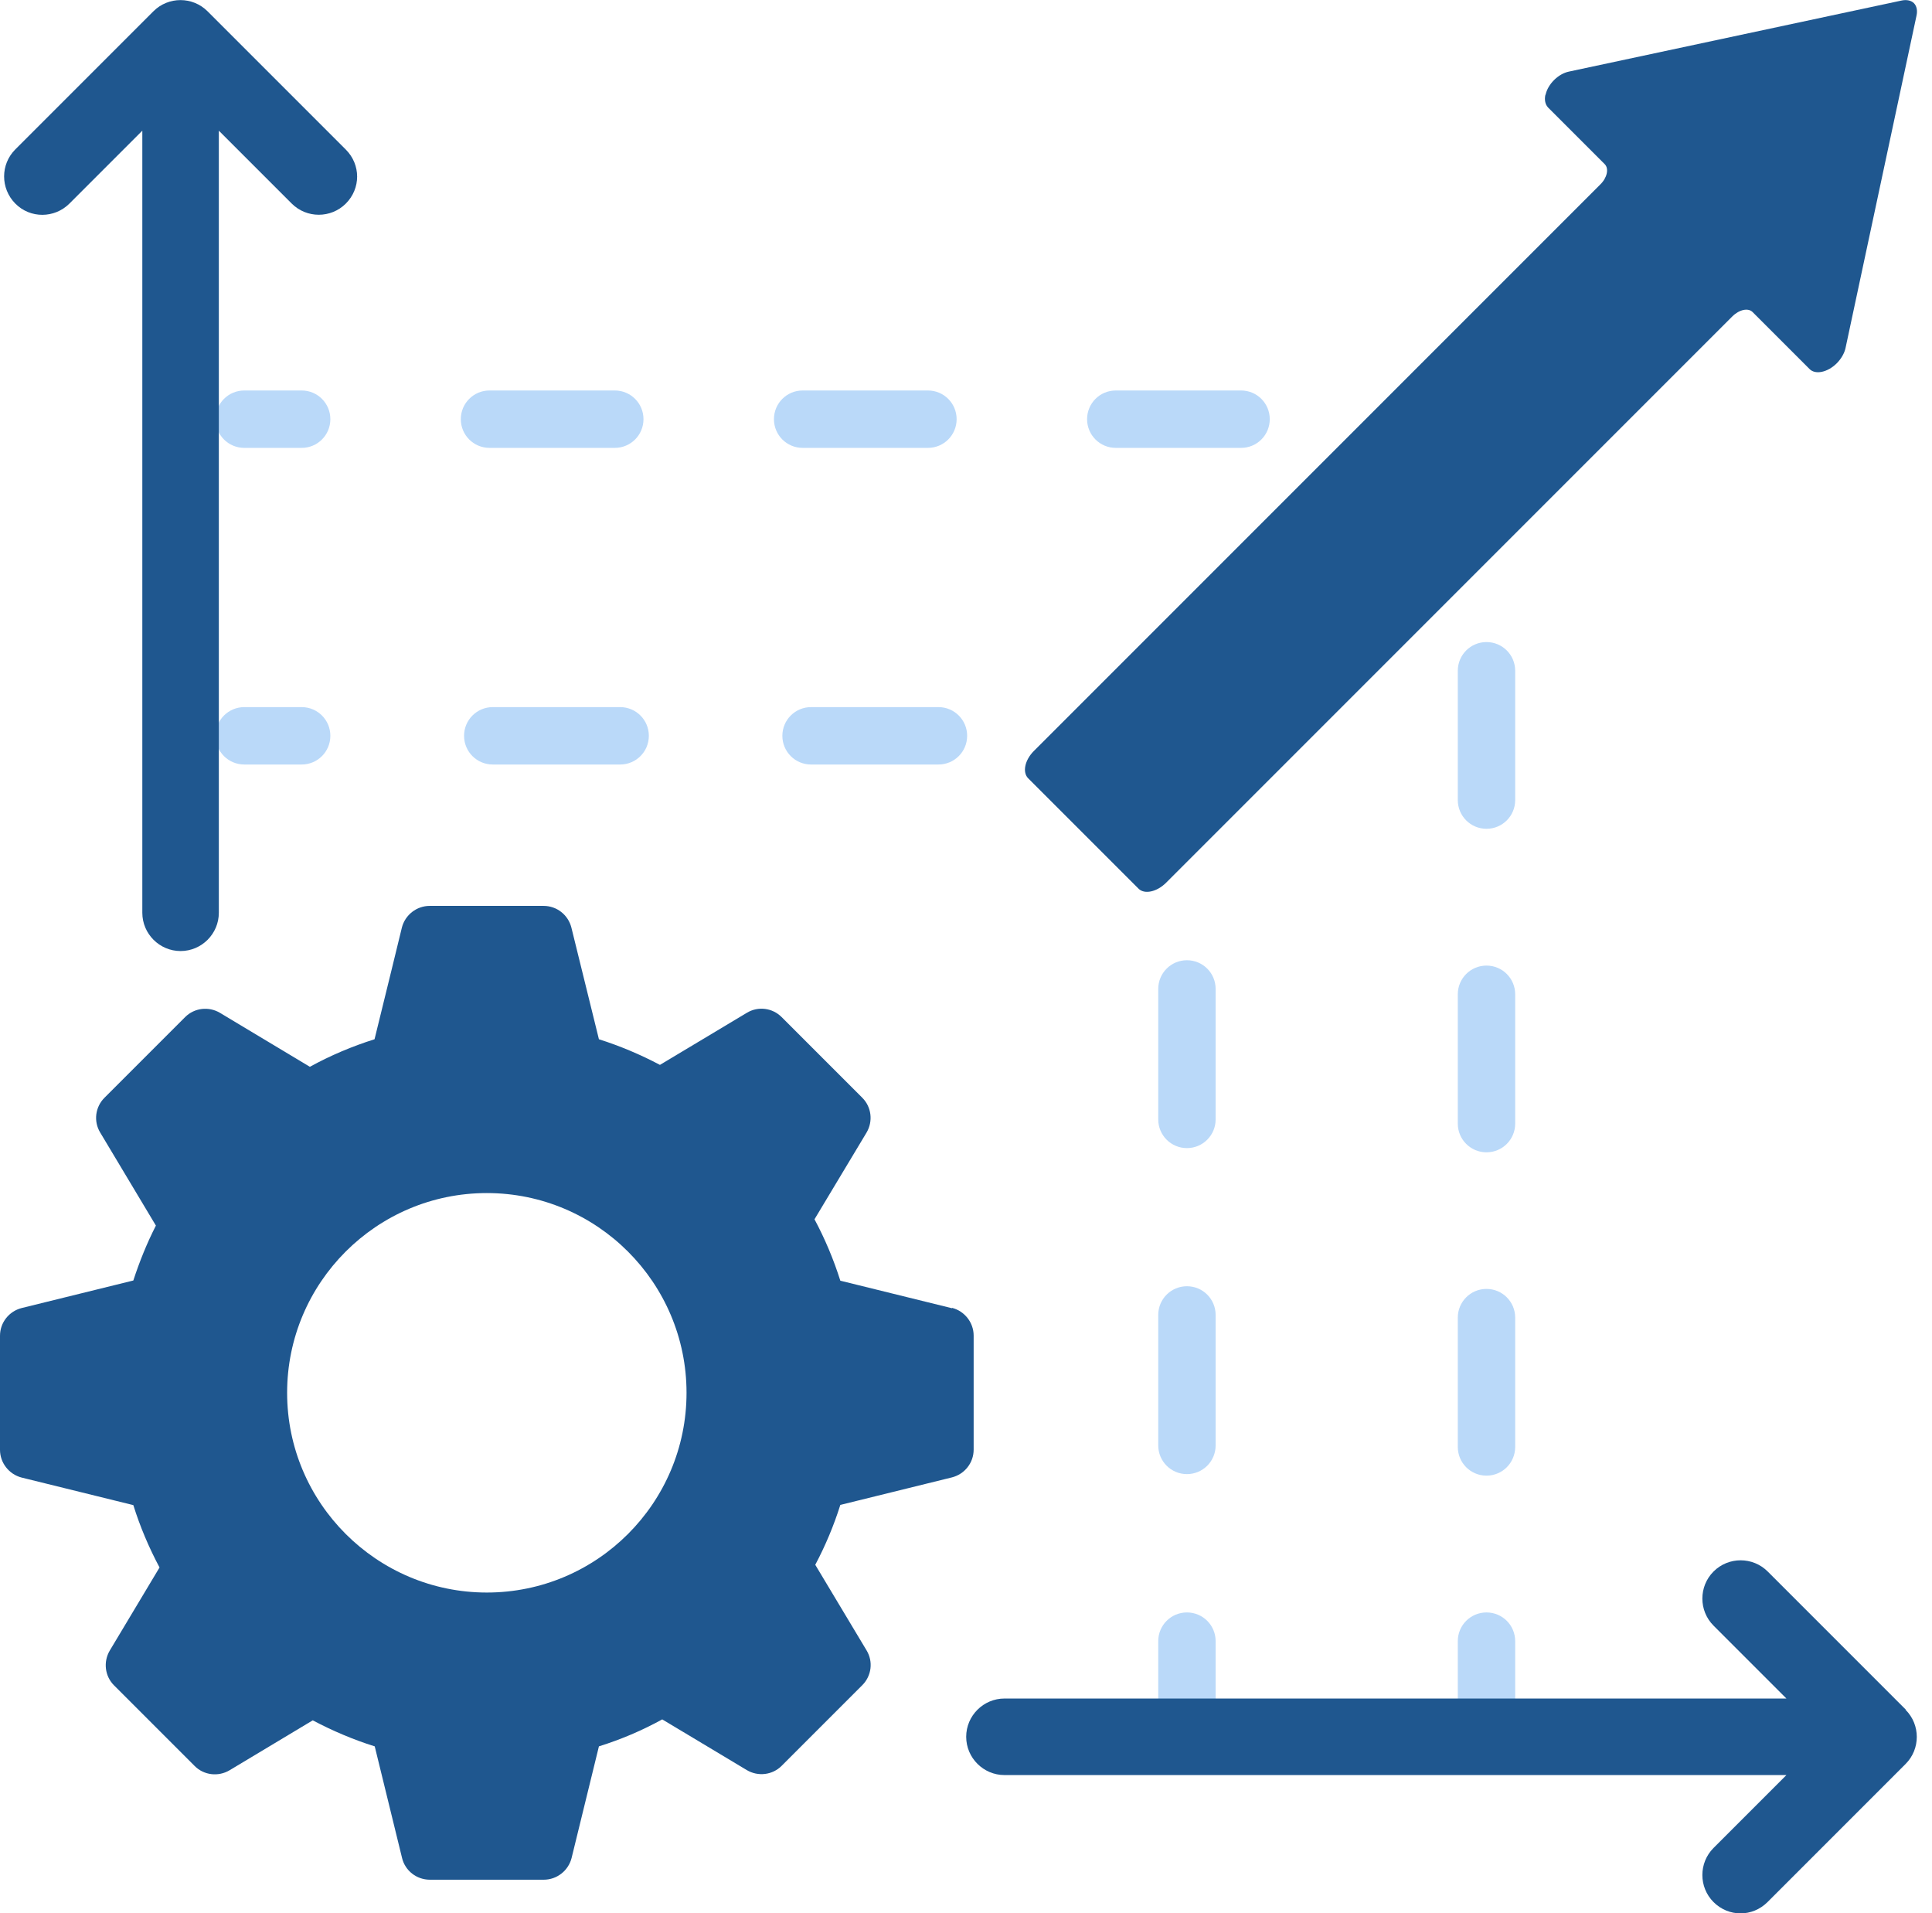 <svg width="101" height="100" viewBox="0 0 101 100" fill="none" xmlns="http://www.w3.org/2000/svg">
<g clip-path="url(#clip0_5201_12782)">
<path d="M49.77 68.38L43.93 66.94C43.58 65.83 43.13 64.76 42.58 63.73C43.46 62.27 45.3 59.2 45.3 59.2C45.65 58.61 45.56 57.86 45.08 57.38L40.86 53.16C40.38 52.68 39.63 52.58 39.04 52.94L34.5 55.66C33.48 55.12 32.41 54.67 31.31 54.32L29.87 48.48C29.7 47.82 29.11 47.35 28.42 47.35H22.46C21.78 47.35 21.18 47.82 21.01 48.48C21.01 48.48 20.02 52.55 19.58 54.32C18.41 54.69 17.27 55.17 16.2 55.76L11.5 52.94C10.91 52.59 10.16 52.68 9.68 53.16L5.46 57.38C4.98 57.86 4.88 58.61 5.24 59.2L8.15 64.06C7.68 64.98 7.29 65.95 6.97 66.93L1.13 68.37C0.47 68.54 0 69.13 0 69.82V75.78C0 76.46 0.47 77.06 1.13 77.23L6.97 78.67C7.32 79.79 7.78 80.88 8.34 81.93L5.74 86.27C5.39 86.86 5.48 87.61 5.96 88.09L10.18 92.31C10.66 92.79 11.41 92.88 12 92.53C12 92.53 14.92 90.78 16.35 89.92C17.39 90.47 18.47 90.93 19.59 91.28L21.02 97.12C21.18 97.78 21.78 98.25 22.47 98.25H28.43C29.11 98.25 29.71 97.78 29.88 97.12L31.31 91.28C32.46 90.92 33.57 90.45 34.62 89.87C36.09 90.75 39.04 92.52 39.04 92.52C39.63 92.87 40.38 92.78 40.86 92.3L45.08 88.08C45.56 87.6 45.66 86.85 45.3 86.26L42.62 81.79C43.15 80.79 43.59 79.74 43.93 78.66L49.77 77.22C50.43 77.05 50.9 76.46 50.9 75.77V69.81C50.9 69.13 50.43 68.53 49.77 68.36V68.38ZM25.45 83.24C19.7 83.24 15.01 78.56 15.01 72.8C15.01 67.04 19.69 62.36 25.45 62.36C31.21 62.36 35.89 67.04 35.89 72.8C35.89 78.56 31.21 83.24 25.45 83.24Z" fill="#1F578F"/>
<path d="M62.05 90.28C61.22 90.28 60.55 89.61 60.55 88.78V85.78C60.55 84.95 61.22 84.28 62.05 84.28C62.88 84.28 63.55 84.95 63.55 85.78V88.78C63.55 89.61 62.88 90.28 62.05 90.28Z" fill="#BAD9F9"/>
<path d="M62.05 77.05C61.22 77.05 60.55 76.38 60.55 75.55V68.73C60.55 67.9 61.22 67.23 62.05 67.23C62.88 67.23 63.55 67.9 63.55 68.73V75.55C63.55 76.38 62.88 77.05 62.05 77.05ZM62.05 60.01C61.22 60.01 60.55 59.34 60.55 58.51V51.69C60.55 50.86 61.22 50.19 62.05 50.19C62.88 50.19 63.55 50.86 63.55 51.69V58.51C63.55 59.34 62.88 60.01 62.05 60.01Z" fill="#BAD9F9"/>
<path d="M62.05 42.96C61.22 42.96 60.55 42.29 60.55 41.46V39.96H59.05C58.22 39.96 57.55 39.29 57.55 38.46C57.55 37.63 58.22 36.96 59.05 36.96H62.05C62.88 36.96 63.55 37.63 63.55 38.46V41.46C63.55 42.29 62.88 42.96 62.05 42.96Z" fill="#BAD9F9"/>
<path d="M49.06 39.96H42.4C41.57 39.96 40.9 39.29 40.9 38.46C40.9 37.63 41.57 36.96 42.4 36.96H49.06C49.89 36.96 50.56 37.63 50.56 38.46C50.56 39.29 49.89 39.96 49.06 39.96ZM32.42 39.96H25.76C24.93 39.96 24.26 39.29 24.26 38.46C24.26 37.63 24.93 36.96 25.76 36.96H32.42C33.25 36.96 33.92 37.63 33.92 38.46C33.92 39.29 33.25 39.96 32.42 39.96Z" fill="#BAD9F9"/>
<path d="M15.77 39.96H12.77C11.94 39.96 11.27 39.29 11.27 38.46C11.27 37.63 11.94 36.96 12.77 36.96H15.77C16.6 36.96 17.27 37.63 17.27 38.46C17.27 39.29 16.6 39.96 15.77 39.96Z" fill="#BAD9F9"/>
<path d="M77.71 90.28C76.88 90.28 76.21 89.61 76.21 88.78V85.78C76.21 84.95 76.88 84.28 77.71 84.28C78.54 84.28 79.21 84.95 79.21 85.78V88.78C79.21 89.61 78.54 90.28 77.71 90.28Z" fill="#BAD9F9"/>
<path d="M77.71 77.13C76.88 77.13 76.21 76.46 76.21 75.63V68.87C76.21 68.04 76.88 67.37 77.71 67.37C78.54 67.37 79.21 68.04 79.21 68.87V75.63C79.21 76.46 78.54 77.13 77.71 77.13ZM77.71 60.23C76.88 60.23 76.21 59.56 76.21 58.73V51.97C76.21 51.14 76.88 50.47 77.71 50.47C78.54 50.47 79.21 51.14 79.21 51.97V58.73C79.21 59.56 78.54 60.23 77.71 60.23ZM77.71 43.32C76.88 43.32 76.21 42.65 76.21 41.82V35.06C76.21 34.23 76.88 33.56 77.71 33.56C78.54 33.56 79.21 34.23 79.21 35.06V41.82C79.21 42.65 78.54 43.32 77.71 43.32Z" fill="#BAD9F9"/>
<path d="M77.71 26.41C76.88 26.41 76.21 25.74 76.21 24.91V23.41H74.71C73.88 23.41 73.21 22.74 73.21 21.91C73.21 21.08 73.88 20.41 74.71 20.41H77.71C78.54 20.41 79.21 21.08 79.21 21.91V24.91C79.21 25.74 78.54 26.41 77.71 26.41Z" fill="#BAD9F9"/>
<path d="M64.88 23.41H58.33C57.5 23.41 56.83 22.74 56.83 21.91C56.83 21.08 57.5 20.41 58.33 20.41H64.88C65.71 20.41 66.38 21.08 66.38 21.91C66.38 22.74 65.71 23.41 64.88 23.41ZM48.51 23.41H41.96C41.13 23.41 40.46 22.74 40.46 21.91C40.46 21.08 41.13 20.41 41.96 20.41H48.51C49.34 20.41 50.01 21.08 50.01 21.91C50.01 22.74 49.34 23.41 48.51 23.41ZM32.14 23.41H25.59C24.76 23.41 24.09 22.74 24.09 21.91C24.09 21.08 24.76 20.41 25.59 20.41H32.14C32.97 20.41 33.64 21.08 33.64 21.91C33.64 22.74 32.97 23.41 32.14 23.41Z" fill="#BAD9F9"/>
<path d="M15.77 23.41H12.77C11.94 23.41 11.27 22.74 11.27 21.91C11.27 21.08 11.94 20.41 12.77 20.41H15.77C16.6 20.41 17.27 21.08 17.27 21.91C17.27 22.74 16.6 23.41 15.77 23.41Z" fill="#BAD9F9"/>
<path d="M80.79 4.95C80.73 5.22 80.78 5.46 80.93 5.62L83.89 8.58C84.12 8.81 84.02 9.29 83.66 9.64L54.05 39.25C53.57 39.73 53.44 40.37 53.75 40.68L59.52 46.45C59.83 46.76 60.47 46.62 60.95 46.15L90.56 16.54C90.92 16.18 91.39 16.08 91.62 16.31L94.59 19.28C94.89 19.6 95.53 19.47 96.01 19C96.25 18.76 96.42 18.47 96.48 18.19L100.19 0.82C100.25 0.55 100.2 0.32 100.06 0.17C99.91 0.02 99.67 -0.03 99.4 0.03L82.03 3.74C81.47 3.85 80.92 4.39 80.8 4.95H80.79Z" fill="#1F578F"/>
<path d="M99.63 89.36L92.41 82.14C91.63 81.36 90.36 81.36 89.58 82.14C88.8 82.92 88.8 84.19 89.58 84.97L93.39 88.78H52.51C51.41 88.78 50.51 89.68 50.51 90.78C50.51 91.88 51.41 92.78 52.51 92.78H93.39L89.58 96.59C88.8 97.37 88.8 98.64 89.58 99.42C89.97 99.81 90.48 100.01 90.99 100.01C91.5 100.01 92.01 99.81 92.4 99.42L99.62 92.2C100.4 91.42 100.4 90.15 99.62 89.37L99.63 89.36Z" fill="#1F578F"/>
<path d="M8.02 0.59L0.8 7.81C0.02 8.59 0.02 9.85 0.8 10.64C1.58 11.43 2.85 11.42 3.63 10.64L7.44 6.83V47.71C7.44 48.81 8.34 49.71 9.44 49.71C10.54 49.71 11.44 48.81 11.44 47.71V6.83L15.25 10.64C16.03 11.42 17.3 11.42 18.08 10.64C18.47 10.25 18.67 9.74 18.67 9.23C18.67 8.72 18.47 8.21 18.08 7.82L10.85 0.59C10.07 -0.19 8.8 -0.19 8.02 0.59Z" fill="#1F578F"/>
</g>
<defs>
<clipPath id="clip0_5201_12782">
<rect width="100.22" height="100" fill="white"/>
</clipPath>
</defs>
</svg>
